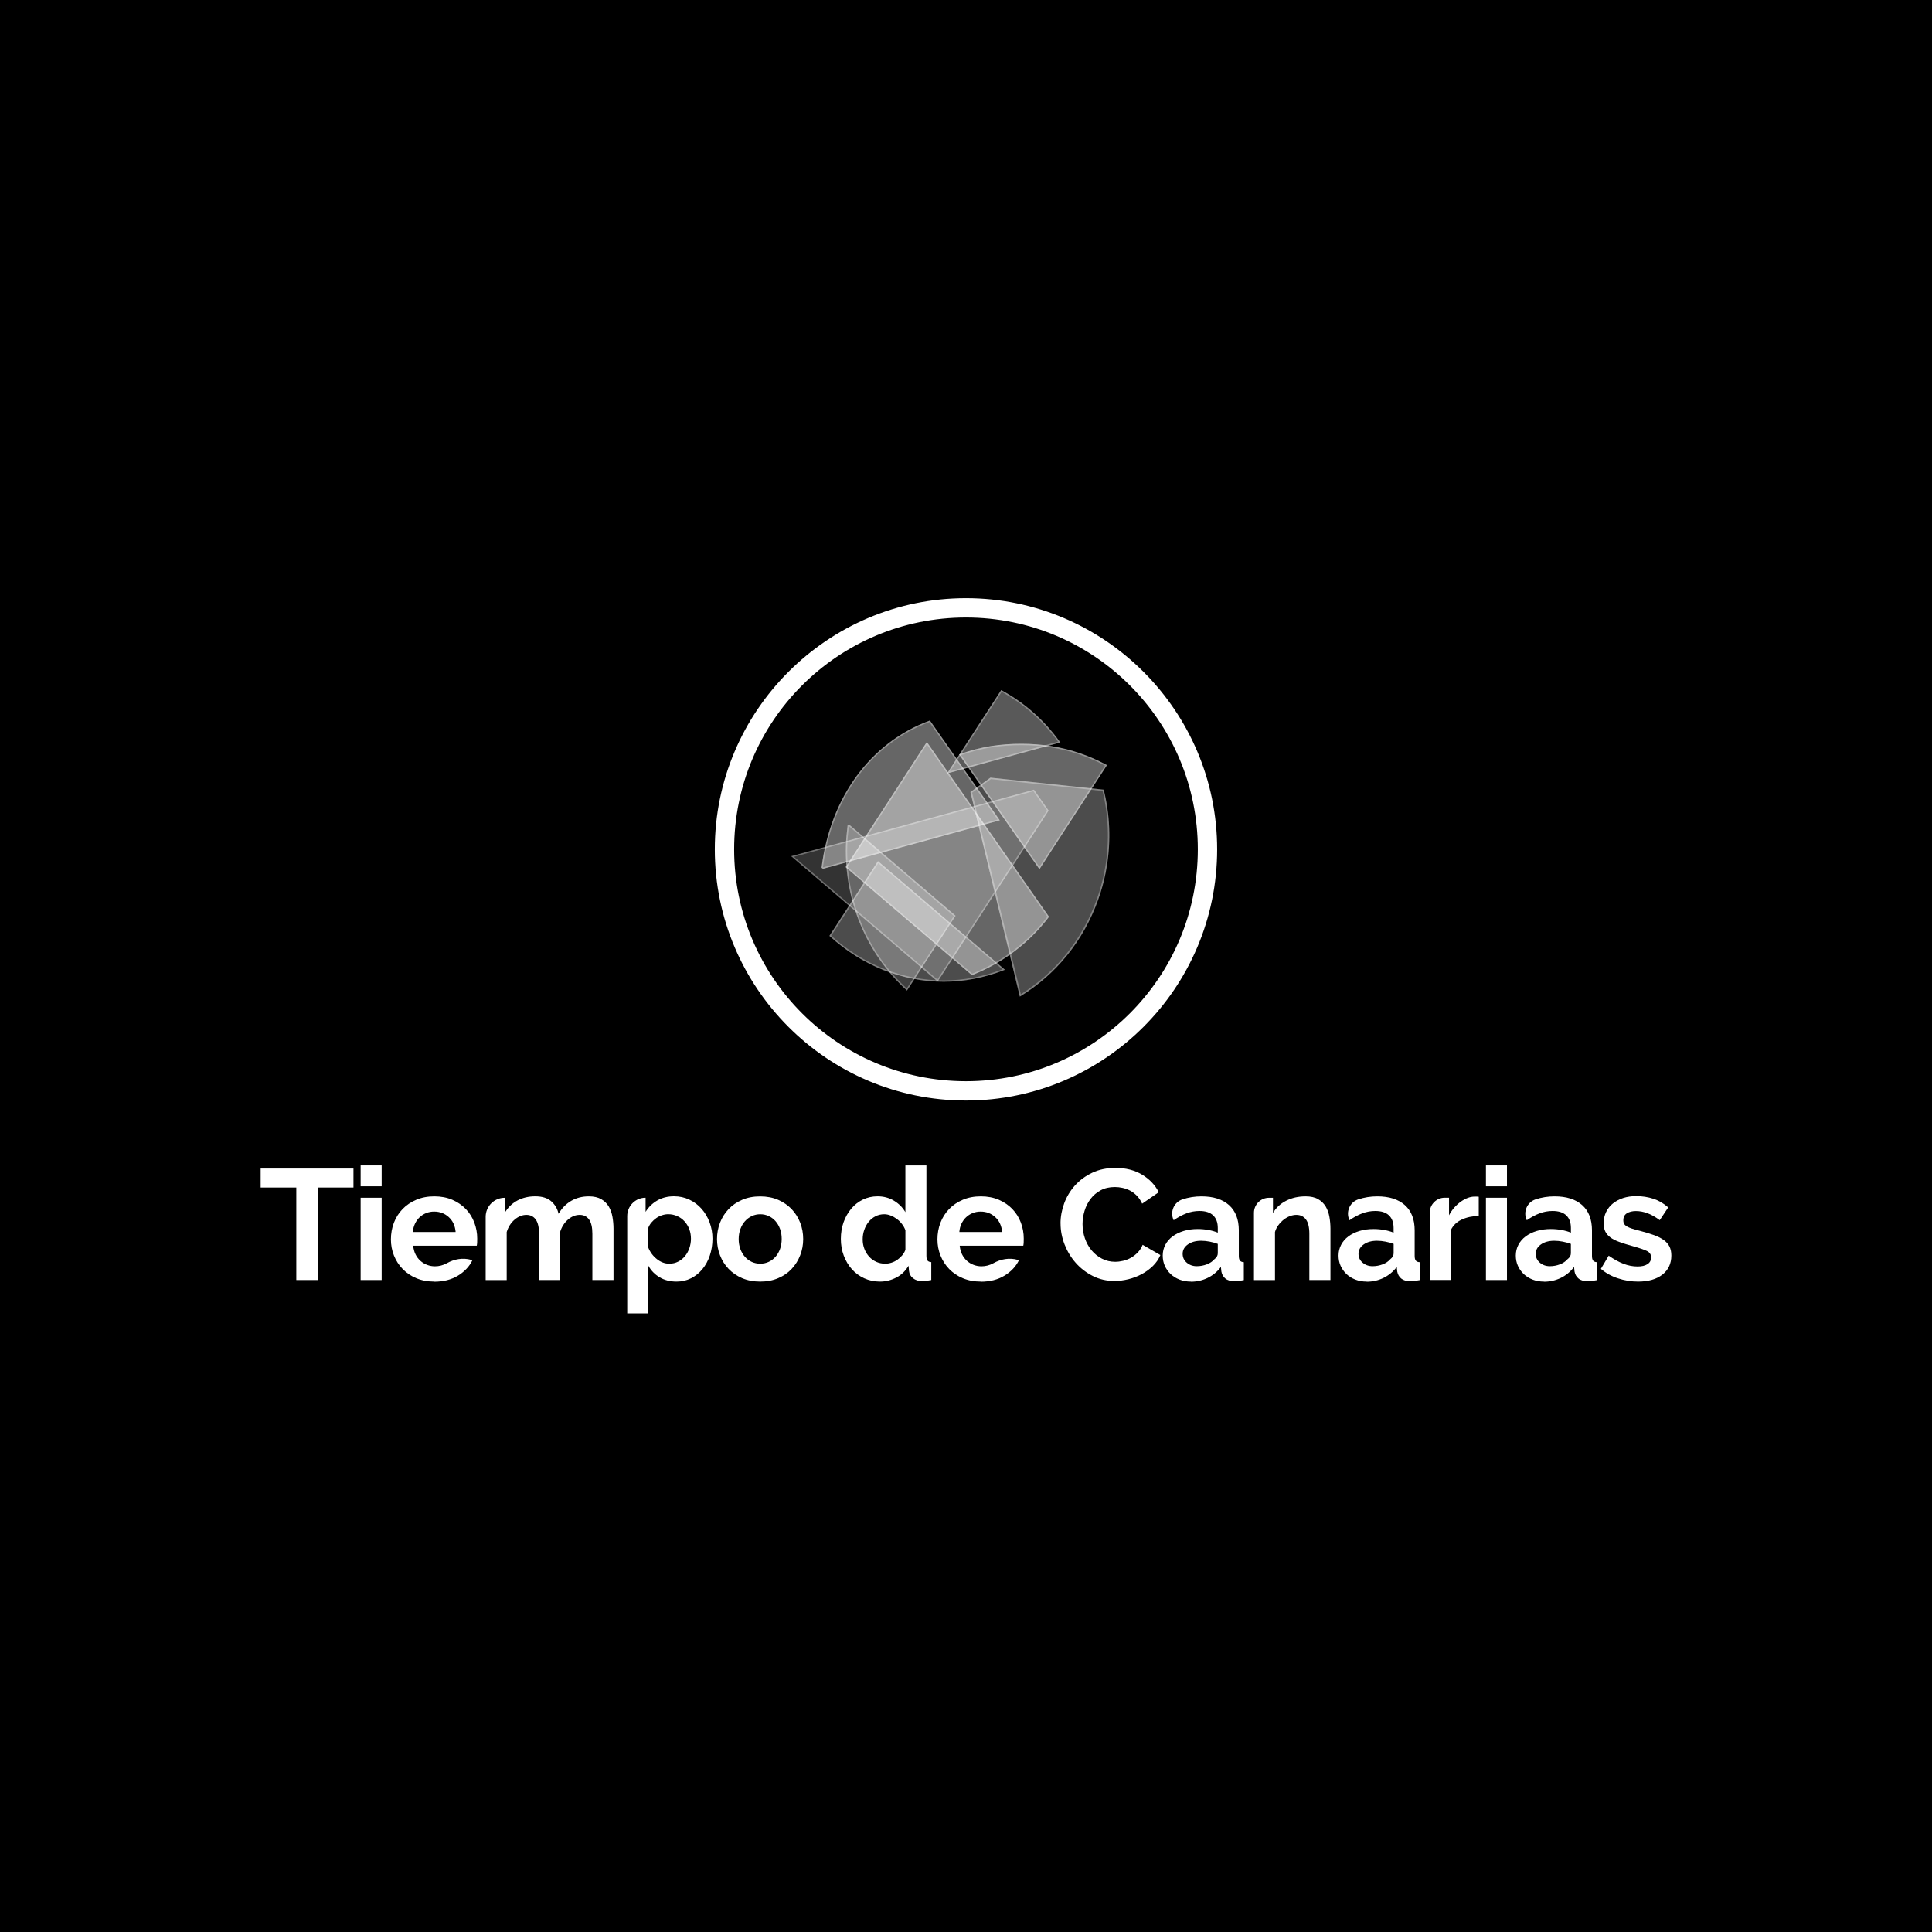 <?xml version="1.0" encoding="UTF-8"?>
<svg xmlns="http://www.w3.org/2000/svg" id="Capa_2" data-name="Capa 2" viewBox="0 0 544.83 544.83">
  <defs>
    <style>
      .cls-1 {
        fill: #000;
      }

      .cls-1, .cls-2 {
        stroke-width: 0px;
      }

      .cls-3 {
        opacity: .2;
      }

      .cls-4 {
        opacity: .3;
      }

      .cls-5 {
        opacity: .25;
      }

      .cls-6 {
        opacity: .4;
      }

      .cls-7 {
        opacity: .35;
      }

      .cls-2 {
        fill: #fff;
      }
    </style>
  </defs>
  <g id="Capa_1-2" data-name="Capa 1">
    <g>
      <rect class="cls-1" width="544.83" height="544.83"></rect>
      <g>
        <g>
          <path class="cls-2" d="M99.67,334.89h-10.05v26.08h-6.06v-26.08h-10.05v-5.36h26.17v5.36Z"></path>
          <path class="cls-2" d="M101.7,334.54v-5.89h5.93v5.89h-5.93ZM101.7,360.97v-23.2h5.93v23.2h-5.93Z"></path>
          <path class="cls-2" d="M122.46,361.41c-1.86,0-3.54-.32-5.05-.95-1.51-.63-2.79-1.5-3.85-2.59-1.06-1.09-1.88-2.36-2.46-3.81-.58-1.45-.86-2.97-.86-4.56s.28-3.21.84-4.67c.56-1.46,1.37-2.75,2.43-3.85,1.06-1.11,2.35-1.98,3.87-2.63,1.52-.65,3.22-.97,5.11-.97s3.58.33,5.07.97c1.49.65,2.76,1.52,3.81,2.61s1.84,2.36,2.39,3.81c.55,1.45.82,2.95.82,4.52,0,.38,0,.75-.02,1.11-.02.35-.05.65-.11.89h-17.93c.09.92.31,1.73.66,2.44.35.71.81,1.31,1.37,1.82.56.5,1.2.89,1.9,1.15.71.27,1.45.4,2.21.4,1.18,0,2.3-.29,3.34-.86.01,0,.02-.01.03-.02,2.09-1.17,4.51-1.6,6.82-.95l.38.11c-.86,1.77-2.22,3.22-4.09,4.36-1.88,1.14-4.11,1.7-6.71,1.7ZM128.49,347.42c-.15-1.74-.79-3.14-1.93-4.18-1.14-1.05-2.52-1.57-4.14-1.57-.8,0-1.54.14-2.24.42-.69.28-1.31.67-1.84,1.17-.53.5-.97,1.11-1.31,1.82-.34.71-.54,1.49-.6,2.35h12.04Z"></path>
          <path class="cls-2" d="M172.98,360.97h-5.93v-13.02c0-1.86-.32-3.22-.95-4.07-.63-.86-1.51-1.28-2.63-1.28-1.18,0-2.29.45-3.32,1.35-1.03.9-1.77,2.07-2.21,3.52v13.5h-5.93v-13.02c0-1.86-.32-3.22-.95-4.07-.63-.86-1.51-1.28-2.63-1.28s-2.25.44-3.3,1.33c-1.05.89-1.79,2.05-2.24,3.5v13.55h-5.93v-17.84c0-2.96,2.4-5.36,5.36-5.36h0v4.29c.86-1.51,2.03-2.66,3.52-3.48,1.49-.81,3.19-1.22,5.11-1.22s3.45.47,4.52,1.42c1.06.94,1.74,2.11,2.04,3.5.94-1.59,2.14-2.81,3.59-3.65,1.45-.84,3.1-1.26,4.96-1.26,1.42,0,2.58.27,3.5.8.91.53,1.62,1.23,2.12,2.08.5.86.85,1.83,1.04,2.92.19,1.09.29,2.2.29,3.32v14.48Z"></path>
          <path class="cls-2" d="M190.78,361.41c-1.83,0-3.42-.41-4.78-1.22-1.36-.81-2.42-1.91-3.19-3.3v13.5h-5.93v-27.45c0-2.86,2.32-5.18,5.18-5.18h0v3.98c.86-1.36,1.96-2.43,3.32-3.21,1.36-.78,2.92-1.17,4.69-1.17,1.56,0,3.01.32,4.34.95,1.33.63,2.47,1.49,3.43,2.57.96,1.08,1.71,2.35,2.26,3.81.55,1.46.82,3,.82,4.63s-.25,3.26-.75,4.74c-.5,1.48-1.2,2.76-2.1,3.85-.9,1.09-1.97,1.95-3.21,2.57s-2.6.93-4.07.93ZM188.78,356.36c.89,0,1.7-.19,2.46-.58.75-.38,1.39-.9,1.93-1.55.53-.65.94-1.4,1.24-2.26.29-.86.44-1.74.44-2.66,0-.97-.16-1.88-.49-2.72-.32-.84-.77-1.57-1.35-2.19-.57-.62-1.25-1.11-2.04-1.46-.78-.35-1.63-.53-2.55-.53-.56,0-1.14.1-1.73.29-.59.19-1.14.46-1.64.82-.5.35-.95.77-1.35,1.24-.4.47-.7.99-.91,1.55v5.45c.53,1.33,1.34,2.43,2.44,3.3,1.09.87,2.27,1.31,3.54,1.31Z"></path>
          <path class="cls-2" d="M214.37,361.41c-1.89,0-3.59-.33-5.09-.97-1.51-.65-2.78-1.53-3.83-2.63-1.05-1.11-1.85-2.38-2.41-3.83-.56-1.45-.84-2.97-.84-4.56s.28-3.16.84-4.6c.56-1.45,1.36-2.72,2.41-3.83s2.32-1.98,3.83-2.63c1.51-.65,3.2-.97,5.09-.97s3.58.33,5.07.97c1.49.65,2.76,1.53,3.81,2.63,1.05,1.11,1.85,2.38,2.41,3.83.56,1.45.84,2.98.84,4.6s-.28,3.11-.84,4.56c-.56,1.45-1.36,2.72-2.39,3.83-1.03,1.11-2.3,1.99-3.81,2.63-1.51.65-3.2.97-5.09.97ZM208.31,349.41c0,1.03.16,1.97.47,2.81.31.84.74,1.57,1.28,2.19.55.62,1.19,1.1,1.93,1.44.74.34,1.53.51,2.39.51s1.65-.17,2.39-.51c.74-.34,1.38-.82,1.93-1.44.55-.62.97-1.36,1.28-2.21.31-.86.46-1.8.46-2.83s-.15-1.93-.46-2.79c-.31-.86-.74-1.59-1.28-2.21-.55-.62-1.19-1.1-1.93-1.44-.74-.34-1.53-.51-2.39-.51s-1.65.18-2.39.53c-.74.35-1.38.84-1.93,1.46-.55.62-.97,1.36-1.28,2.21-.31.86-.47,1.79-.47,2.79Z"></path>
          <path class="cls-2" d="M248.15,361.41c-1.59,0-3.07-.31-4.43-.93-1.36-.62-2.52-1.48-3.5-2.57-.97-1.09-1.73-2.37-2.28-3.83-.55-1.46-.82-3.03-.82-4.71s.26-3.25.77-4.69c.52-1.45,1.23-2.71,2.15-3.81.91-1.09,2.01-1.95,3.28-2.57,1.27-.62,2.66-.93,4.16-.93,1.71,0,3.25.41,4.63,1.24,1.37.83,2.44,1.9,3.21,3.23v-13.19h5.93v25.5c0,.62.1,1.06.31,1.33.21.27.56.41,1.06.44v5.05c-1.03.21-1.87.31-2.52.31-1.06,0-1.93-.27-2.61-.8-.68-.53-1.06-1.22-1.15-2.08l-.13-1.46c-.86,1.48-2.01,2.59-3.47,3.34-1.46.75-2.99,1.13-4.58,1.13ZM249.7,356.36c.56,0,1.14-.1,1.73-.29.59-.19,1.14-.46,1.64-.82.5-.35.95-.77,1.35-1.24.4-.47.7-.99.91-1.55v-5.53c-.24-.65-.57-1.25-1-1.79-.43-.55-.91-1.02-1.46-1.42-.55-.4-1.12-.72-1.73-.95-.61-.24-1.2-.35-1.79-.35-.89,0-1.7.19-2.46.58-.75.38-1.4.91-1.93,1.57-.53.66-.95,1.42-1.24,2.28-.3.86-.44,1.74-.44,2.66,0,.97.16,1.87.49,2.7.32.83.77,1.55,1.33,2.17.56.62,1.23,1.11,2.01,1.46s1.65.53,2.59.53Z"></path>
          <path class="cls-2" d="M276.58,361.41c-1.86,0-3.54-.32-5.05-.95-1.51-.63-2.79-1.5-3.85-2.59-1.06-1.09-1.88-2.36-2.46-3.81-.58-1.45-.86-2.97-.86-4.56s.28-3.21.84-4.67c.56-1.46,1.37-2.75,2.43-3.85,1.06-1.11,2.35-1.98,3.87-2.63,1.52-.65,3.22-.97,5.11-.97s3.58.33,5.07.97c1.49.65,2.76,1.52,3.81,2.61,1.05,1.09,1.84,2.36,2.39,3.81.55,1.45.82,2.95.82,4.52,0,.38,0,.75-.02,1.11s-.05.65-.11.89h-17.93c.09.92.31,1.73.66,2.44.35.71.81,1.31,1.37,1.82.56.5,1.2.89,1.9,1.15.71.27,1.45.4,2.21.4,1.18,0,2.29-.29,3.34-.86.01,0,.02-.01.03-.02,2.09-1.17,4.51-1.6,6.82-.95l.38.11c-.86,1.77-2.22,3.22-4.1,4.36-1.87,1.14-4.11,1.7-6.71,1.7ZM282.6,347.42c-.15-1.74-.79-3.14-1.93-4.18-1.14-1.05-2.52-1.57-4.14-1.57-.8,0-1.54.14-2.24.42-.69.28-1.31.67-1.84,1.17-.53.5-.97,1.11-1.31,1.82-.34.71-.54,1.49-.6,2.35h12.04Z"></path>
          <path class="cls-2" d="M299.07,345.03c0-1.92.35-3.81,1.04-5.69.69-1.87,1.7-3.55,3.03-5.03,1.33-1.48,2.95-2.67,4.87-3.59,1.92-.91,4.1-1.37,6.55-1.37,2.89,0,5.39.63,7.5,1.9,2.11,1.27,3.68,2.92,4.72,4.96l-4.69,3.23c-.41-.89-.91-1.63-1.5-2.24-.59-.6-1.22-1.08-1.9-1.44-.68-.35-1.39-.61-2.13-.77-.74-.16-1.46-.24-2.17-.24-1.54,0-2.87.31-4.01.93-1.14.62-2.08,1.42-2.83,2.41-.75.99-1.32,2.11-1.7,3.36-.38,1.25-.57,2.5-.57,3.74,0,1.39.22,2.72.66,4.01.44,1.28,1.07,2.41,1.88,3.39s1.79,1.76,2.92,2.35c1.14.59,2.38.89,3.74.89.71,0,1.45-.09,2.21-.27.77-.18,1.5-.46,2.19-.84.69-.38,1.34-.88,1.93-1.48.59-.6,1.06-1.34,1.42-2.19l5,2.88c-.5,1.18-1.22,2.22-2.15,3.12-.93.9-1.98,1.66-3.14,2.28-1.17.62-2.41,1.09-3.74,1.42-1.33.32-2.63.49-3.9.49-2.24,0-4.29-.47-6.15-1.42-1.86-.94-3.46-2.18-4.8-3.7-1.34-1.52-2.39-3.25-3.14-5.18-.75-1.93-1.13-3.9-1.13-5.91Z"></path>
          <path class="cls-2" d="M335.81,361.41c-1.12,0-2.17-.18-3.14-.55-.97-.37-1.82-.89-2.52-1.55-.71-.66-1.26-1.44-1.66-2.32s-.6-1.86-.6-2.92.24-2.1.73-3.03c.49-.93,1.17-1.72,2.04-2.37.87-.65,1.91-1.16,3.12-1.53,1.21-.37,2.54-.55,3.98-.55,1.03,0,2.04.09,3.03.27s1.87.43,2.63.75v-1.33c0-1.53-.44-2.71-1.31-3.54-.87-.83-2.16-1.24-3.87-1.24-1.24,0-2.45.22-3.63.66-1.18.44-2.39,1.09-3.63,1.95h0c-1.11-2.29.04-5.06,2.45-5.87,1.73-.58,3.52-.86,5.38-.86,3.34,0,5.93.82,7.77,2.46,1.84,1.64,2.77,4.01,2.77,7.11v7.22c0,.62.11,1.06.33,1.33.22.27.58.41,1.08.44v5.05c-1,.21-1.87.31-2.61.31-1.12,0-1.99-.25-2.59-.75-.61-.5-.98-1.17-1.13-1.99l-.13-1.28c-1.03,1.36-2.29,2.39-3.76,3.1-1.48.71-3.05,1.06-4.74,1.06ZM337.49,357.07c1,0,1.95-.18,2.86-.53.9-.35,1.6-.83,2.1-1.42.65-.5.97-1.06.97-1.68v-2.66c-.71-.27-1.48-.48-2.3-.64-.83-.16-1.62-.24-2.39-.24-1.53,0-2.79.35-3.76,1.04s-1.46,1.57-1.46,2.63c0,1,.38,1.84,1.15,2.5.77.66,1.71,1,2.83,1Z"></path>
          <path class="cls-2" d="M375.17,360.97h-5.93v-13.02c0-1.86-.33-3.22-.97-4.07-.65-.86-1.55-1.28-2.7-1.28-.59,0-1.2.12-1.82.35-.62.24-1.2.57-1.75,1-.55.43-1.04.94-1.48,1.53-.44.59-.77,1.24-.97,1.95v13.55h-5.93v-18.96c0-2.34,1.9-4.24,4.24-4.24h1.12v4.29c.86-1.48,2.1-2.63,3.72-3.45,1.62-.83,3.45-1.24,5.49-1.24,1.45,0,2.63.27,3.54.8.91.53,1.62,1.23,2.13,2.08.5.86.85,1.83,1.04,2.92.19,1.09.29,2.2.29,3.32v14.48Z"></path>
          <path class="cls-2" d="M385.39,361.41c-1.12,0-2.17-.18-3.14-.55-.97-.37-1.82-.89-2.52-1.55s-1.26-1.44-1.66-2.32-.6-1.86-.6-2.92.24-2.1.73-3.03c.49-.93,1.17-1.72,2.04-2.37.87-.65,1.91-1.16,3.12-1.53,1.21-.37,2.54-.55,3.98-.55,1.03,0,2.04.09,3.03.27.99.18,1.87.43,2.63.75v-1.33c0-1.53-.44-2.71-1.31-3.54-.87-.83-2.16-1.24-3.87-1.24-1.24,0-2.45.22-3.63.66-1.18.44-2.39,1.09-3.63,1.95h0c-1.11-2.29.04-5.06,2.45-5.87,1.73-.58,3.52-.86,5.39-.86,3.34,0,5.92.82,7.77,2.46,1.84,1.64,2.77,4.01,2.77,7.11v7.22c0,.62.11,1.06.33,1.33.22.27.58.41,1.08.44v5.05c-1,.21-1.87.31-2.61.31-1.12,0-1.98-.25-2.59-.75-.61-.5-.98-1.17-1.13-1.99l-.13-1.28c-1.03,1.36-2.29,2.39-3.76,3.1-1.48.71-3.05,1.06-4.74,1.06ZM387.08,357.07c1,0,1.95-.18,2.86-.53.9-.35,1.6-.83,2.1-1.42.65-.5.97-1.06.97-1.68v-2.66c-.71-.27-1.48-.48-2.3-.64-.83-.16-1.62-.24-2.39-.24-1.54,0-2.79.35-3.76,1.04-.97.69-1.46,1.57-1.46,2.63,0,1,.38,1.84,1.15,2.5.77.66,1.71,1,2.83,1Z"></path>
          <path class="cls-2" d="M417.01,342.9c-1.8.03-3.41.38-4.83,1.04-1.42.66-2.43,1.66-3.06,2.99v14.03h-5.93v-18.96c0-2.34,1.9-4.24,4.24-4.24h1.2v4.96c.41-.8.9-1.51,1.46-2.15.56-.63,1.17-1.19,1.82-1.66.65-.47,1.31-.83,1.97-1.08.66-.25,1.31-.38,1.93-.38h.73c.16,0,.32.02.47.04v5.4Z"></path>
          <path class="cls-2" d="M419.04,334.54v-5.89h5.93v5.89h-5.93ZM419.04,360.97v-23.2h5.93v23.2h-5.93Z"></path>
          <path class="cls-2" d="M435.38,361.41c-1.12,0-2.17-.18-3.14-.55-.97-.37-1.82-.89-2.52-1.55-.71-.66-1.26-1.44-1.66-2.32-.4-.89-.6-1.86-.6-2.92s.24-2.1.73-3.03c.49-.93,1.17-1.72,2.04-2.37.87-.65,1.91-1.16,3.12-1.53,1.21-.37,2.54-.55,3.99-.55,1.03,0,2.04.09,3.03.27.99.18,1.87.43,2.63.75v-1.33c0-1.53-.44-2.71-1.31-3.54-.87-.83-2.16-1.24-3.87-1.24-1.24,0-2.45.22-3.63.66-1.18.44-2.39,1.09-3.63,1.95h0c-1.11-2.29.04-5.06,2.45-5.87,1.73-.58,3.52-.86,5.39-.86,3.34,0,5.92.82,7.77,2.46,1.84,1.64,2.77,4.01,2.77,7.11v7.22c0,.62.11,1.06.33,1.33.22.27.58.41,1.08.44v5.05c-1,.21-1.87.31-2.61.31-1.12,0-1.99-.25-2.59-.75-.61-.5-.98-1.17-1.13-1.99l-.13-1.28c-1.03,1.36-2.29,2.39-3.76,3.1-1.48.71-3.06,1.06-4.74,1.06ZM437.06,357.07c1,0,1.95-.18,2.86-.53.9-.35,1.6-.83,2.1-1.42.65-.5.97-1.06.97-1.68v-2.66c-.71-.27-1.48-.48-2.3-.64-.83-.16-1.62-.24-2.39-.24-1.53,0-2.79.35-3.76,1.04-.97.69-1.46,1.57-1.46,2.63,0,1,.38,1.84,1.15,2.5.77.66,1.71,1,2.83,1Z"></path>
          <path class="cls-2" d="M461.94,361.41c-1.95,0-3.85-.31-5.71-.93-1.86-.62-3.45-1.51-4.78-2.66l2.21-3.72c1.42,1,2.8,1.76,4.14,2.28,1.34.52,2.68.77,4.01.77,1.18,0,2.11-.22,2.79-.66.68-.44,1.02-1.08,1.02-1.9s-.4-1.43-1.2-1.82c-.8-.38-2.1-.83-3.9-1.33-1.51-.41-2.79-.81-3.85-1.2-1.06-.38-1.92-.82-2.57-1.31s-1.12-1.05-1.42-1.68c-.3-.63-.44-1.39-.44-2.28,0-1.18.23-2.24.69-3.19.46-.94,1.1-1.75,1.93-2.41.83-.66,1.79-1.17,2.9-1.53,1.11-.35,2.31-.53,3.61-.53,1.74,0,3.37.25,4.89.75,1.52.5,2.91,1.31,4.18,2.44l-2.39,3.59c-1.18-.89-2.32-1.53-3.43-1.95-1.11-.41-2.21-.62-3.3-.62-1,0-1.84.21-2.52.62-.68.41-1.02,1.08-1.02,1.99,0,.41.08.75.24,1.02.16.27.42.5.77.71.35.21.82.41,1.39.6.58.19,1.29.39,2.15.6,1.59.41,2.96.83,4.1,1.24,1.14.41,2.07.89,2.79,1.42.72.53,1.25,1.14,1.59,1.84.34.69.51,1.53.51,2.5,0,2.27-.84,4.07-2.52,5.38-1.68,1.31-3.97,1.97-6.86,1.97Z"></path>
        </g>
        <g>
          <g>
            <g class="cls-4">
              <path class="cls-2" d="M247.64,243.13l35.4,30.28c-5.32,2.07-10.99,3.25-16.88,3.25-12.02,0-23.29-4.8-32.01-12.77l13.49-20.77Z"></path>
              <path class="cls-2" d="M266.16,276.85c-11.68,0-23.09-4.55-32.14-12.82l-.12-.11.08-.13,13.61-20.95,35.8,30.63-.29.12c-5.55,2.17-11.26,3.26-16.95,3.26ZM234.4,263.87c8.95,8.13,20.22,12.61,31.76,12.61,5.55,0,11.1-1.05,16.52-3.12l-35-29.94-13.28,20.45Z"></path>
            </g>
            <g class="cls-7">
              <path class="cls-2" d="M282.4,194.86c6.5,3.54,12.02,8.48,16.28,14.41l-31.17,8.54,14.89-22.95Z"></path>
              <path class="cls-2" d="M267.08,218.12l15.26-23.51.16.08c6.48,3.53,11.98,8.4,16.34,14.47l.16.22-.26.07-31.65,8.67ZM282.47,195.1l-14.53,22.39,30.43-8.34c-4.27-5.87-9.61-10.6-15.9-14.05Z"></path>
            </g>
            <g class="cls-6">
              <path class="cls-2" d="M231.88,244.63c2.33-18.69,13.05-34.86,30.28-41.21l19.47,27.81-49.52,13.57-.23-.17Z"></path>
              <path class="cls-2" d="M232.07,245l-.38-.29v-.11c2.48-19.79,13.84-35.25,30.41-41.36l.14-.05,19.7,28.15-49.87,13.67ZM232.09,244.54l.06.05,49.17-13.48-19.23-27.47c-16.34,6.08-27.54,21.36-30.01,40.9Z"></path>
            </g>
            <g class="cls-4">
              <path class="cls-2" d="M312.14,244.24c1.18-7.18.87-14.62-.89-21.56l-31.94-3.39-5.65,4.07,13.94,57.68c10.3-6.28,17.94-15.73,22.09-27.32.9-2.51,1.62-5.1,2.13-7.7"></path>
            </g>
            <g class="cls-6">
              <path class="cls-2" d="M261.38,209.59l34.22,48.94c-5.6,7.33-13.05,12.94-21.48,16.25l-35.41-30.28,22.66-34.91Z"></path>
              <path class="cls-2" d="M274.08,275l-35.62-30.47.09-.14,22.82-35.15.16.23,34.3,49.06-.08.11c-5.6,7.34-13.06,12.98-21.56,16.31l-.11.04ZM238.96,244.47l35.19,30.1c8.35-3.3,15.68-8.84,21.21-16.04l-33.98-48.6-22.42,34.54Z"></path>
            </g>
            <g class="cls-3">
              <polygon class="cls-2" points="291.5 222.91 295.49 228.59 264.38 276.51 223.51 241.54 291.5 222.91"></polygon>
              <path class="cls-2" d="M264.42,276.8l-41.3-35.35,68.46-18.76,4.14,5.9-.07.11-31.23,48.1ZM223.91,241.62l40.43,34.61,30.93-47.64-3.84-5.47-67.51,18.5Z"></path>
            </g>
            <g class="cls-6">
              <path class="cls-2" d="M296.41,210.58c-5.52-.87-11.39-.87-16.91,0-3.07.49-5.98,1.27-8.74,2.27l19.46,27.81,2.91,4.14,3.88-6.01,14.9-22.95c-4.69-2.53-9.86-4.37-15.5-5.26Z"></path>
              <path class="cls-2" d="M293.13,245.13l-3.06-4.37-19.61-28.01.23-.08c2.89-1.05,5.84-1.81,8.77-2.28,5.52-.86,11.46-.86,16.97,0,5.43.86,10.66,2.64,15.56,5.28l.18.1-.11.17-14.9,22.95-4.04,6.25ZM271.05,212.94l19.33,27.61,2.74,3.91,3.73-5.77,14.78-22.78c-4.81-2.57-9.94-4.3-15.26-5.14-5.48-.86-11.37-.86-16.85,0-2.83.45-5.68,1.18-8.47,2.18Z"></path>
            </g>
            <g class="cls-5">
              <path class="cls-2" d="M239.45,232.8l29.76,25.48-13.49,20.77c-10.67-9.75-17.45-24.21-17-40.55.06-1.9.23-3.77.46-5.61l.26-.09Z"></path>
              <path class="cls-2" d="M255.77,279.34l-.16-.15c-11.28-10.3-17.5-25.13-17.06-40.69.05-1.72.2-3.56.46-5.63l.02-.12.48-.17,29.97,25.66-.09.14-13.61,20.95ZM239.37,233.03c-.25,2.01-.39,3.8-.44,5.48-.43,15.37,5.68,30.03,16.77,40.25l13.28-20.44-29.56-25.3-.05.02Z"></path>
            </g>
            <g class="cls-4">
              <path class="cls-2" d="M255.77,279.34l-.16-.15c-11.28-10.3-17.5-25.13-17.06-40.69.05-1.72.2-3.56.46-5.63l.02-.12.48-.17,29.97,25.66-.09.14-13.61,20.95ZM239.37,233.03c-.25,2.01-.39,3.8-.44,5.48-.43,15.37,5.68,30.03,16.77,40.25l13.28-20.44-29.56-25.3-.05.02Z"></path>
            </g>
            <g class="cls-4">
              <path class="cls-2" d="M266.16,276.85c-11.68,0-23.09-4.55-32.14-12.82l-.12-.11.08-.13,13.61-20.95,35.8,30.63-.29.12c-5.55,2.17-11.26,3.26-16.95,3.26ZM234.4,263.87c8.95,8.13,20.22,12.61,31.76,12.61,5.55,0,11.1-1.05,16.52-3.12l-35-29.94-13.28,20.45Z"></path>
            </g>
            <g class="cls-4">
              <path class="cls-2" d="M274.08,275l-35.62-30.47.09-.14,22.82-35.15.16.23,34.3,49.06-.08.11c-5.6,7.34-13.06,12.98-21.56,16.31l-.11.04ZM238.96,244.47l35.19,30.1c8.35-3.3,15.68-8.84,21.21-16.04l-33.98-48.6-22.42,34.54Z"></path>
            </g>
            <g class="cls-4">
              <path class="cls-2" d="M293.13,245.13l-3.06-4.37-19.61-28.01.23-.08c2.89-1.05,5.84-1.81,8.77-2.28,5.52-.86,11.46-.86,16.97,0,5.43.86,10.66,2.64,15.56,5.28l.18.1-.11.17-14.9,22.95-4.04,6.25ZM271.05,212.94l19.33,27.61,2.74,3.91,3.73-5.77,14.78-22.78c-4.81-2.57-9.94-4.3-15.26-5.14-5.48-.86-11.37-.86-16.85,0-2.83.45-5.68,1.18-8.47,2.18Z"></path>
            </g>
            <g class="cls-4">
              <path class="cls-2" d="M267.08,218.12l15.26-23.51.16.08c6.48,3.53,11.98,8.4,16.34,14.47l.16.22-.26.07-31.65,8.67ZM282.47,195.1l-14.53,22.39,30.43-8.34c-4.27-5.87-9.61-10.6-15.9-14.05Z"></path>
            </g>
            <g class="cls-4">
              <path class="cls-2" d="M232.07,245l-.38-.29v-.11c2.48-19.79,13.84-35.25,30.41-41.36l.14-.05,19.7,28.15-49.87,13.67ZM232.09,244.54l.06.05,49.17-13.48-19.23-27.47c-16.34,6.08-27.54,21.36-30.01,40.9Z"></path>
            </g>
            <g class="cls-4">
              <path class="cls-2" d="M264.42,276.8l-41.3-35.35,68.46-18.76,4.14,5.9-.07.11-31.23,48.1ZM223.91,241.62l40.43,34.61,30.93-47.64-3.84-5.47-67.51,18.5Z"></path>
            </g>
            <g class="cls-4">
              <path class="cls-2" d="M279.42,219.72l31.5,3.34c1.68,6.8,1.96,14.09.82,21.11l-.31,1.76c-.51,2.59-1.23,5.16-2.12,7.64-4.06,11.32-11.46,20.58-21.43,26.81l-13.74-56.85,5.29-3.81M279.3,219.29l-5.65,4.07,13.94,57.68c10.3-6.28,17.94-15.73,22.09-27.32.9-2.51,1.62-5.1,2.13-7.7l.31-1.77c1.18-7.18.87-14.62-.89-21.56l-31.94-3.39h0Z"></path>
            </g>
          </g>
          <path class="cls-2" d="M272.41,174.14c36.11,0,65.38,29.27,65.38,65.38s-29.27,65.38-65.38,65.38-65.38-29.27-65.38-65.38,29.27-65.38,65.38-65.38M272.41,168.69c-39.06,0-70.83,31.77-70.83,70.83s31.77,70.83,70.83,70.83,70.83-31.77,70.83-70.83-31.77-70.83-70.83-70.83h0Z"></path>
        </g>
      </g>
    </g>
  </g>
</svg>
